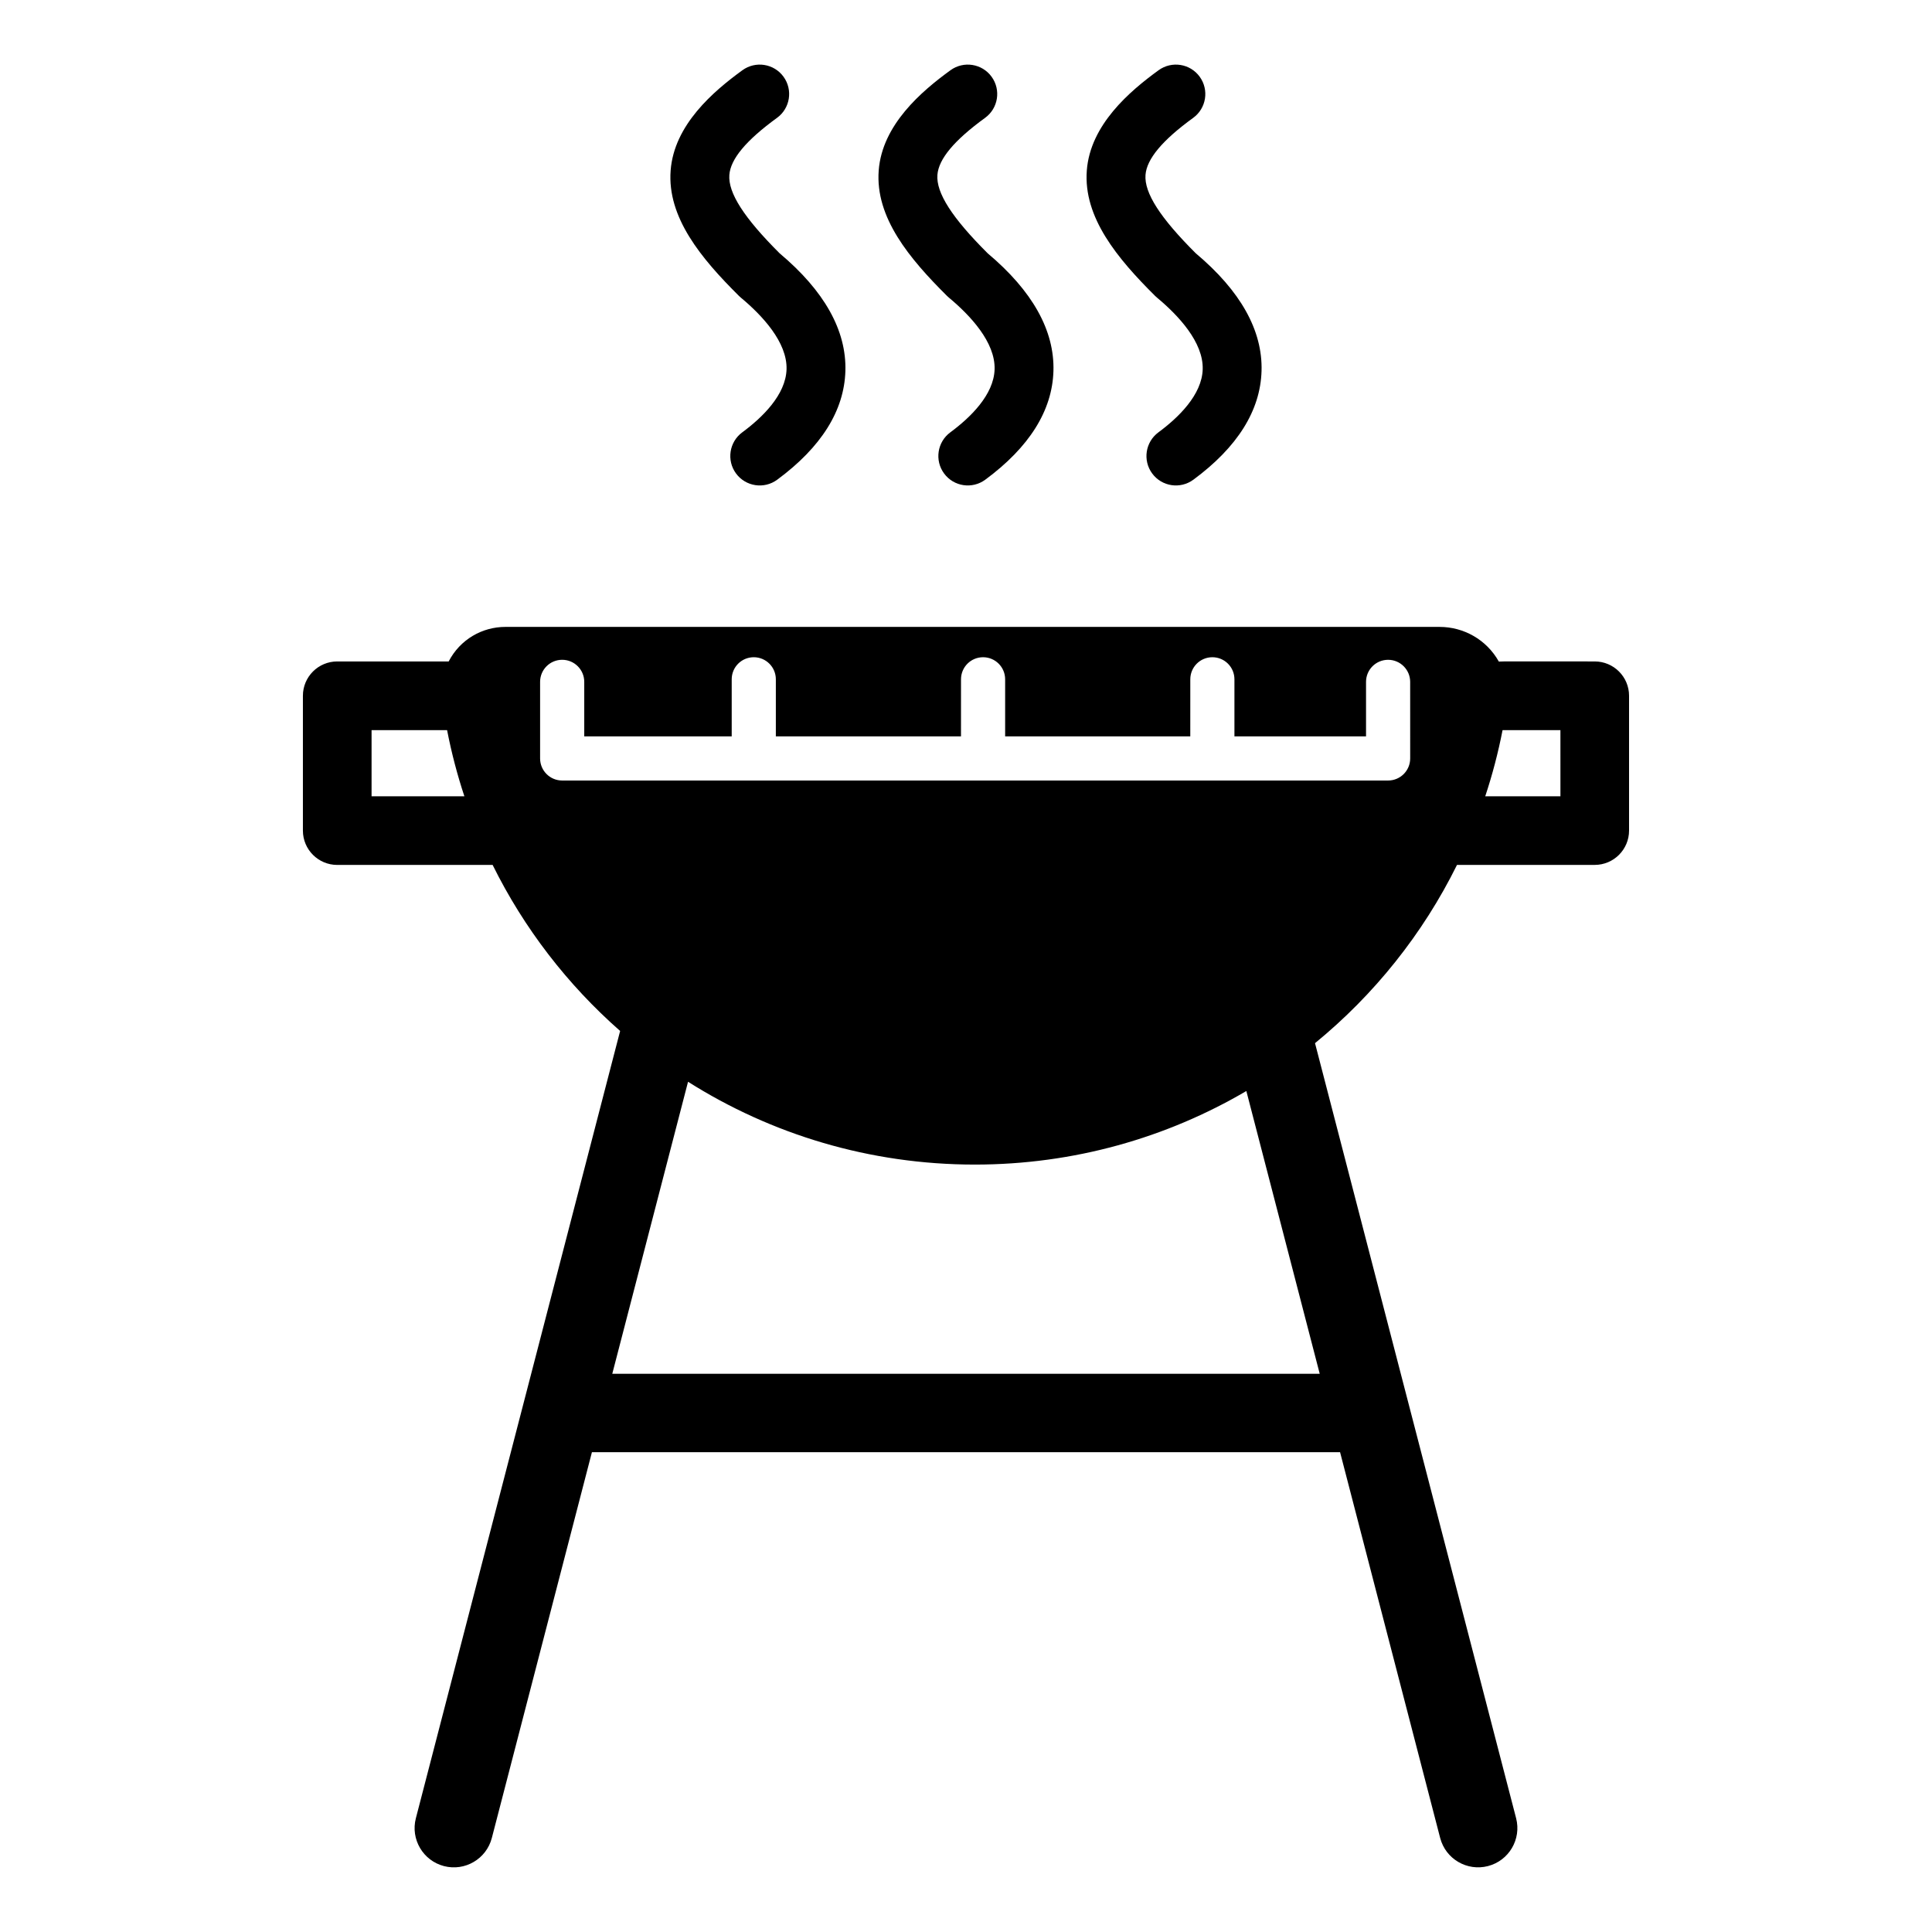 <?xml version="1.0" encoding="UTF-8"?>
<!-- Uploaded to: SVG Repo, www.svgrepo.com, Generator: SVG Repo Mixer Tools -->
<svg fill="#000000" width="800px" height="800px" version="1.1" viewBox="144 144 512 512" xmlns="http://www.w3.org/2000/svg">
 <g>
  <path d="m566.62 319.29c-20.949 0.016-24.141-0.062-25.41 0.035-3.289-5.859-9.367-9.188-15.695-9.188h-247.6c-6.059 0-11.957 3.266-15.012 9.152h-29.531c-5.023 0-9.098 4.074-9.098 9.098v35.73c0 5.023 4.074 9.098 9.098 9.098h41.18c8.316 16.812 19.844 31.746 33.789 44l-54.133 208.64c-1.441 5.559 1.895 11.234 7.453 12.68 5.547 1.438 11.23-1.883 12.68-7.453l26.523-102.23h197.97c0.098 0 0.195-0.012 0.297-0.016l26.527 102.24c1.453 5.598 7.156 8.887 12.676 7.453 5.559-1.445 8.895-7.117 7.453-12.68l-53.293-205.4c15.672-12.824 28.566-28.914 37.629-47.242h36.496c5.023 0 9.098-4.074 9.098-9.098v-35.73c0-5.016-4.074-9.09-9.098-9.09zm-324.15 35.734v-17.535h20.012c1.164 5.988 2.695 11.84 4.586 17.535zm251.27 153.04h-187.48l20.078-77.383c21.996 13.895 48.055 21.945 75.996 21.945 26.25 0 50.84-7.106 71.961-19.492zm-200.76-157.22c-3.231 0-5.848-2.617-5.848-5.848v-20.297c0-3.231 2.617-5.848 5.848-5.848 3.231 0 5.852 2.621 5.852 5.848v14.445l39.078 0.004v-15.129c0-3.231 2.617-5.848 5.848-5.848 3.231 0 5.848 2.617 5.848 5.848v15.129h49.066l0.004-15.129c0-3.231 2.617-5.848 5.848-5.848s5.848 2.617 5.848 5.848v15.129h49.066l0.004-15.129c0-3.231 2.617-5.848 5.848-5.848 3.231 0 5.848 2.617 5.848 5.848v15.129h34.875v-14.445c0-3.231 2.617-5.848 5.848-5.848s5.848 2.621 5.848 5.848l0.004 20.293c0 3.231-2.617 5.848-5.848 5.848zm264.55 4.188h-19.93c1.887-5.695 3.43-11.547 4.594-17.535h15.332z"/>
  <path d="m349.92 175.23c3.484-2.531 4.254-7.41 1.723-10.895-2.531-3.484-7.41-4.254-10.895-1.723-7.719 5.609-18.09 14.465-19.02 26.543-0.961 12.484 8.137 23.367 18.109 33.27 0.16 0.16 0.328 0.312 0.504 0.457 5.637 4.695 12.312 11.801 12.102 18.984-0.199 6.797-6.496 12.84-11.738 16.711-3.465 2.555-4.203 7.441-1.645 10.906 2.543 3.449 7.426 4.215 10.906 1.645 11.684-8.621 17.762-18.312 18.07-28.805 0.316-10.723-5.551-21.219-17.438-31.203-9.445-9.418-13.676-16.023-13.312-20.773 0.324-4.227 4.457-9.172 12.633-15.117z"/>
  <path d="m405.06 175.23c3.484-2.531 4.258-7.41 1.723-10.895-2.531-3.484-7.41-4.254-10.895-1.723-7.719 5.609-18.09 14.465-19.02 26.543-0.961 12.484 8.137 23.367 18.105 33.27 0.16 0.16 0.328 0.312 0.504 0.457 5.637 4.695 12.312 11.801 12.102 18.984-0.199 6.797-6.496 12.84-11.738 16.711-3.465 2.559-4.203 7.441-1.645 10.906 2.566 3.481 7.457 4.188 10.906 1.645 11.684-8.621 17.762-18.312 18.07-28.805 0.312-10.723-5.555-21.219-17.438-31.203-9.445-9.418-13.676-16.023-13.312-20.773 0.328-4.227 4.461-9.172 12.637-15.117z"/>
  <path d="m460.21 175.23c3.484-2.531 4.254-7.41 1.723-10.895-2.531-3.484-7.406-4.254-10.895-1.723-7.719 5.609-18.09 14.465-19.02 26.543-0.961 12.484 8.137 23.367 18.105 33.27 0.16 0.16 0.328 0.312 0.504 0.457 5.637 4.695 12.312 11.801 12.102 18.984-0.199 6.797-6.496 12.84-11.738 16.711-3.465 2.559-4.203 7.441-1.645 10.906 2.566 3.481 7.457 4.188 10.906 1.645 11.684-8.621 17.762-18.312 18.07-28.805 0.316-10.723-5.551-21.219-17.438-31.203-9.445-9.418-13.676-16.023-13.312-20.773 0.324-4.227 4.457-9.172 12.637-15.117z"/>
 </g>
</svg>